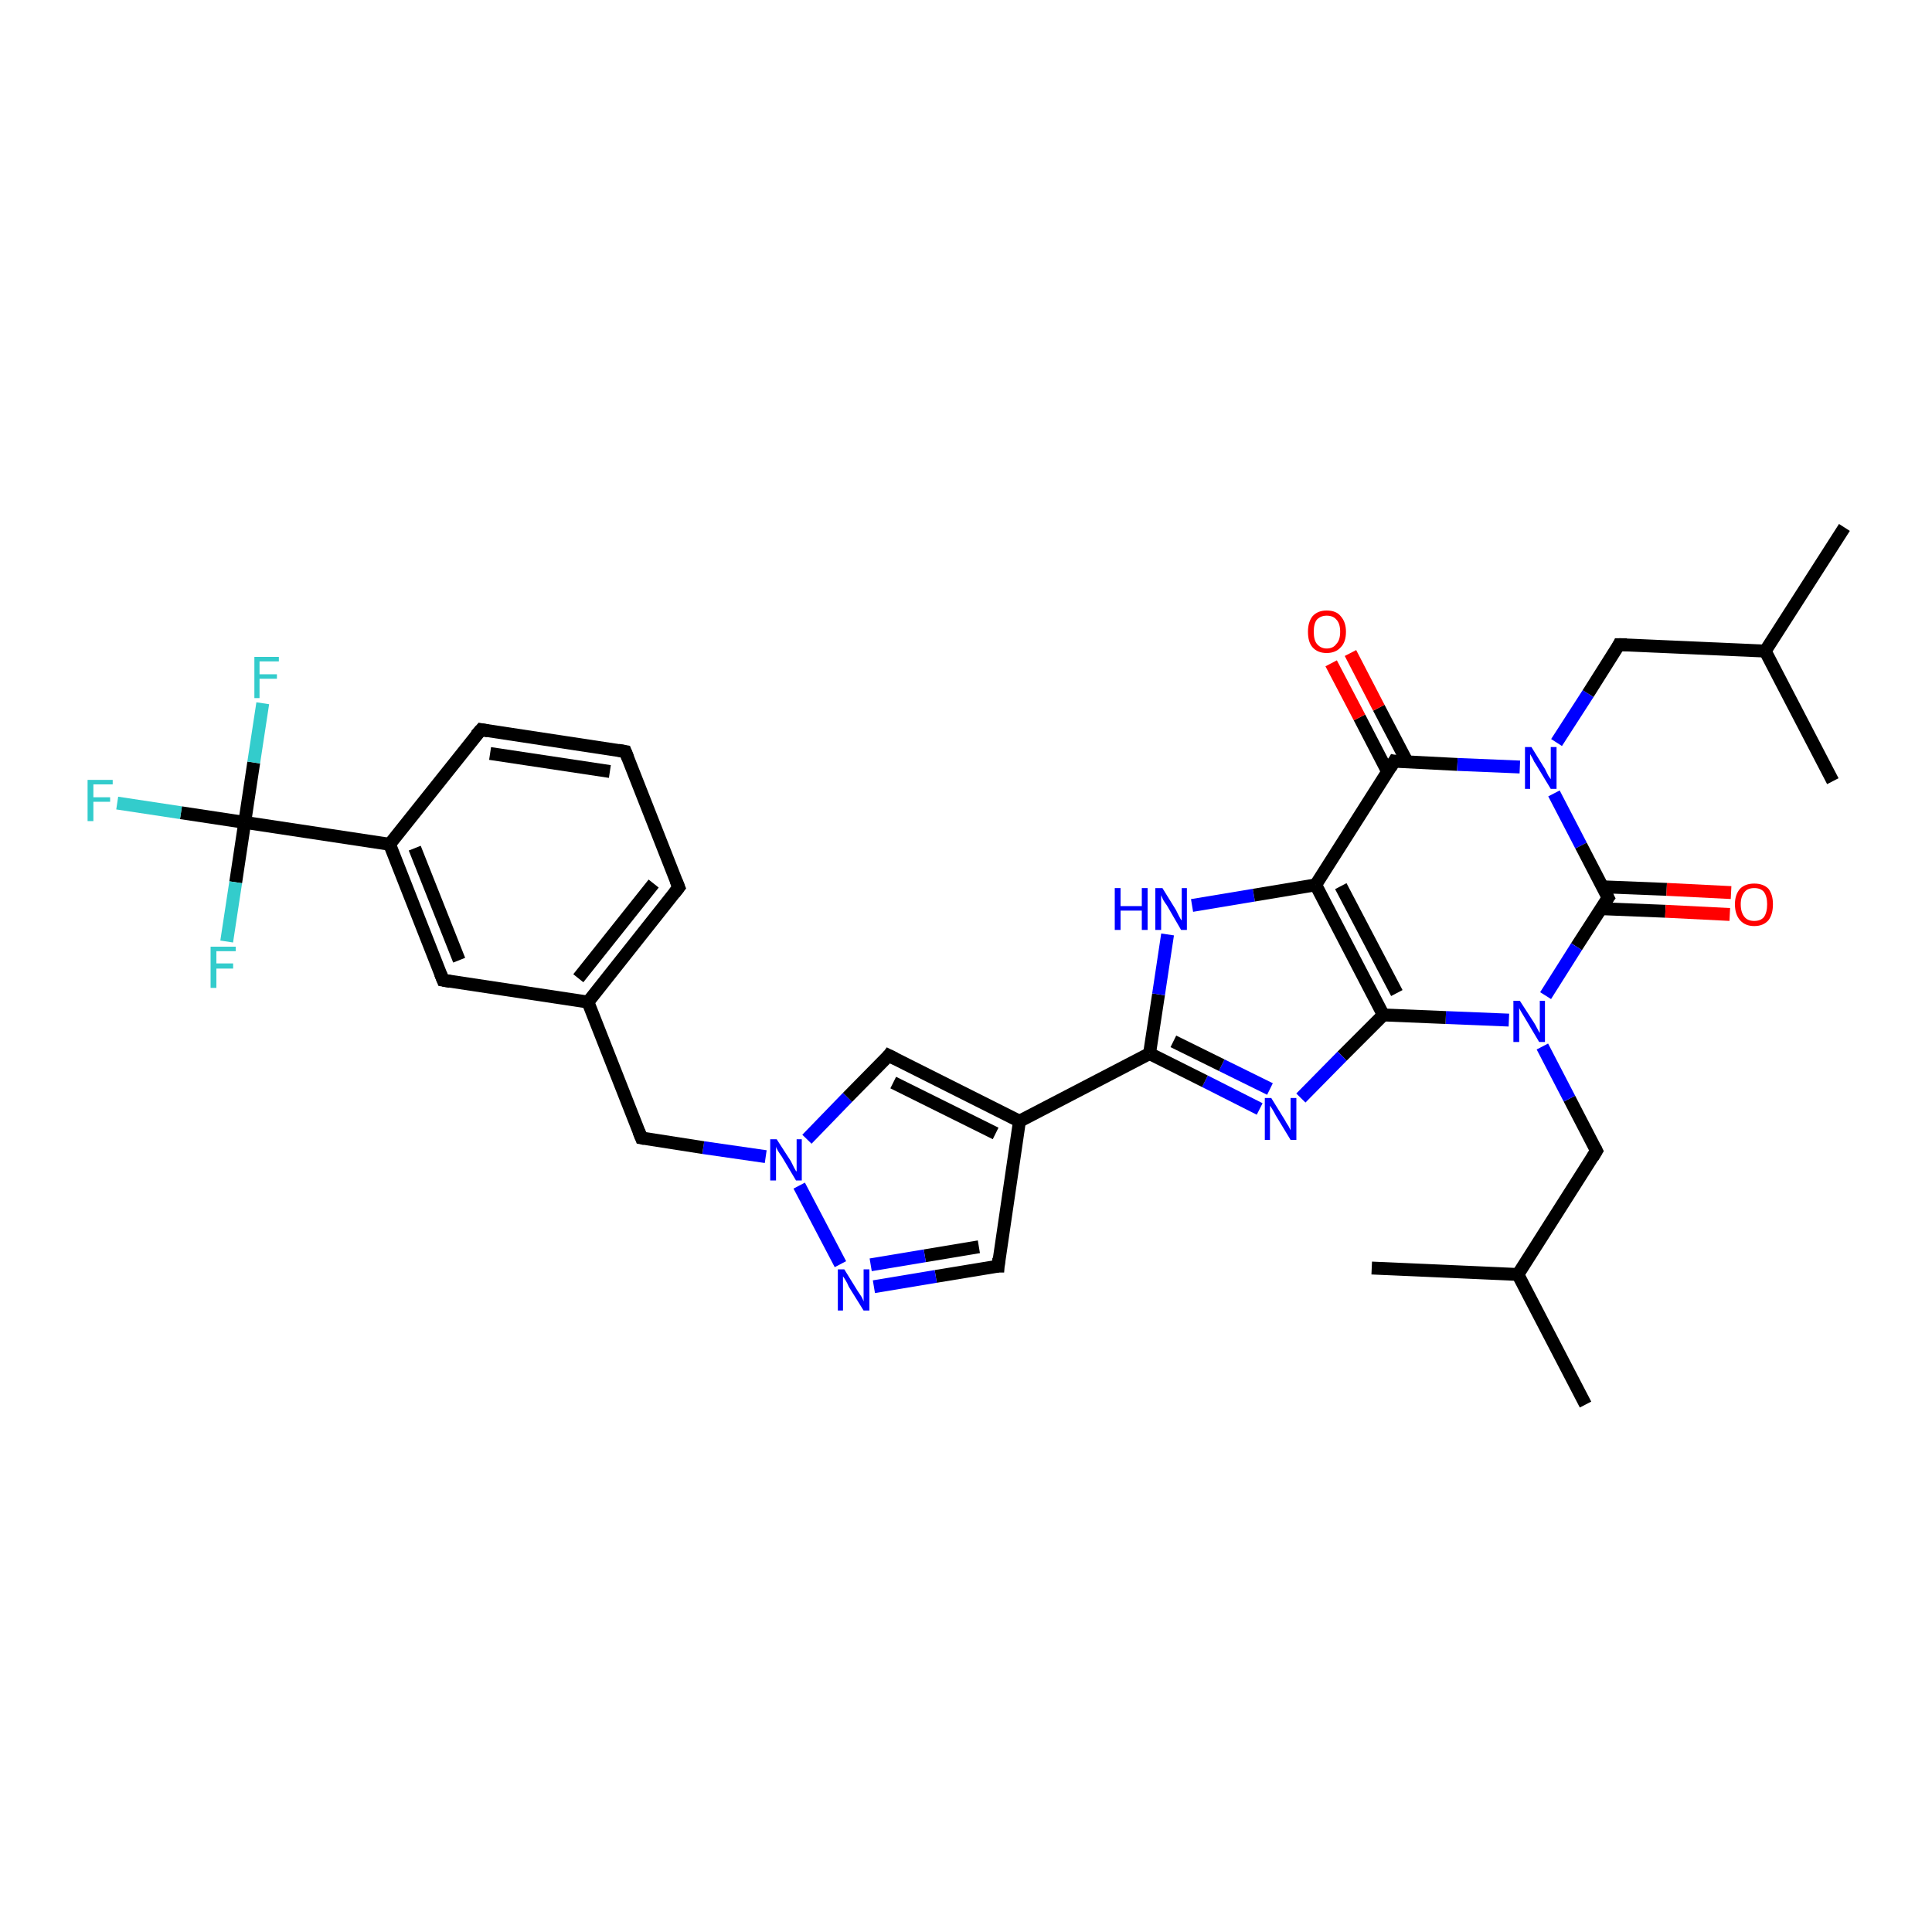 <?xml version='1.0' encoding='iso-8859-1'?>
<svg version='1.1' baseProfile='full'
              xmlns='http://www.w3.org/2000/svg'
                      xmlns:rdkit='http://www.rdkit.org/xml'
                      xmlns:xlink='http://www.w3.org/1999/xlink'
                  xml:space='preserve'
width='300px' height='300px' viewBox='0 0 300 300'>
<!-- END OF HEADER -->
<rect style='opacity:1.0;fill:#FFFFFF;stroke:none' width='300.0' height='300.0' x='0.0' y='0.0'> </rect>
<path class='bond-0 atom-0 atom-1' d='M 246.2,218.1 L 235.7,197.9' style='fill:none;fill-rule:evenodd;stroke:#000000;stroke-width:2.0px;stroke-linecap:butt;stroke-linejoin:miter;stroke-opacity:1' />
<path class='bond-1 atom-1 atom-2' d='M 235.7,197.9 L 213.0,196.9' style='fill:none;fill-rule:evenodd;stroke:#000000;stroke-width:2.0px;stroke-linecap:butt;stroke-linejoin:miter;stroke-opacity:1' />
<path class='bond-2 atom-1 atom-3' d='M 235.7,197.9 L 247.9,178.7' style='fill:none;fill-rule:evenodd;stroke:#000000;stroke-width:2.0px;stroke-linecap:butt;stroke-linejoin:miter;stroke-opacity:1' />
<path class='bond-3 atom-3 atom-4' d='M 247.9,178.7 L 243.7,170.6' style='fill:none;fill-rule:evenodd;stroke:#000000;stroke-width:2.0px;stroke-linecap:butt;stroke-linejoin:miter;stroke-opacity:1' />
<path class='bond-3 atom-3 atom-4' d='M 243.7,170.6 L 239.5,162.5' style='fill:none;fill-rule:evenodd;stroke:#0000FF;stroke-width:2.0px;stroke-linecap:butt;stroke-linejoin:miter;stroke-opacity:1' />
<path class='bond-4 atom-4 atom-5' d='M 234.3,158.4 L 224.5,158.0' style='fill:none;fill-rule:evenodd;stroke:#0000FF;stroke-width:2.0px;stroke-linecap:butt;stroke-linejoin:miter;stroke-opacity:1' />
<path class='bond-4 atom-4 atom-5' d='M 224.5,158.0 L 214.8,157.6' style='fill:none;fill-rule:evenodd;stroke:#000000;stroke-width:2.0px;stroke-linecap:butt;stroke-linejoin:miter;stroke-opacity:1' />
<path class='bond-5 atom-5 atom-6' d='M 214.8,157.6 L 208.4,164.0' style='fill:none;fill-rule:evenodd;stroke:#000000;stroke-width:2.0px;stroke-linecap:butt;stroke-linejoin:miter;stroke-opacity:1' />
<path class='bond-5 atom-5 atom-6' d='M 208.4,164.0 L 202.0,170.5' style='fill:none;fill-rule:evenodd;stroke:#0000FF;stroke-width:2.0px;stroke-linecap:butt;stroke-linejoin:miter;stroke-opacity:1' />
<path class='bond-6 atom-6 atom-7' d='M 195.6,172.2 L 187.1,167.9' style='fill:none;fill-rule:evenodd;stroke:#0000FF;stroke-width:2.0px;stroke-linecap:butt;stroke-linejoin:miter;stroke-opacity:1' />
<path class='bond-6 atom-6 atom-7' d='M 187.1,167.9 L 178.5,163.6' style='fill:none;fill-rule:evenodd;stroke:#000000;stroke-width:2.0px;stroke-linecap:butt;stroke-linejoin:miter;stroke-opacity:1' />
<path class='bond-6 atom-6 atom-7' d='M 197.2,169.1 L 189.7,165.4' style='fill:none;fill-rule:evenodd;stroke:#0000FF;stroke-width:2.0px;stroke-linecap:butt;stroke-linejoin:miter;stroke-opacity:1' />
<path class='bond-6 atom-6 atom-7' d='M 189.7,165.4 L 182.2,161.7' style='fill:none;fill-rule:evenodd;stroke:#000000;stroke-width:2.0px;stroke-linecap:butt;stroke-linejoin:miter;stroke-opacity:1' />
<path class='bond-7 atom-7 atom-8' d='M 178.5,163.6 L 179.9,154.4' style='fill:none;fill-rule:evenodd;stroke:#000000;stroke-width:2.0px;stroke-linecap:butt;stroke-linejoin:miter;stroke-opacity:1' />
<path class='bond-7 atom-7 atom-8' d='M 179.9,154.4 L 181.3,145.1' style='fill:none;fill-rule:evenodd;stroke:#0000FF;stroke-width:2.0px;stroke-linecap:butt;stroke-linejoin:miter;stroke-opacity:1' />
<path class='bond-8 atom-8 atom-9' d='M 185.1,140.6 L 194.7,139.0' style='fill:none;fill-rule:evenodd;stroke:#0000FF;stroke-width:2.0px;stroke-linecap:butt;stroke-linejoin:miter;stroke-opacity:1' />
<path class='bond-8 atom-8 atom-9' d='M 194.7,139.0 L 204.3,137.4' style='fill:none;fill-rule:evenodd;stroke:#000000;stroke-width:2.0px;stroke-linecap:butt;stroke-linejoin:miter;stroke-opacity:1' />
<path class='bond-9 atom-9 atom-10' d='M 204.3,137.4 L 216.5,118.2' style='fill:none;fill-rule:evenodd;stroke:#000000;stroke-width:2.0px;stroke-linecap:butt;stroke-linejoin:miter;stroke-opacity:1' />
<path class='bond-10 atom-10 atom-11' d='M 218.5,118.3 L 214.1,109.9' style='fill:none;fill-rule:evenodd;stroke:#000000;stroke-width:2.0px;stroke-linecap:butt;stroke-linejoin:miter;stroke-opacity:1' />
<path class='bond-10 atom-10 atom-11' d='M 214.1,109.9 L 209.7,101.4' style='fill:none;fill-rule:evenodd;stroke:#FF0000;stroke-width:2.0px;stroke-linecap:butt;stroke-linejoin:miter;stroke-opacity:1' />
<path class='bond-10 atom-10 atom-11' d='M 215.5,119.9 L 211.1,111.4' style='fill:none;fill-rule:evenodd;stroke:#000000;stroke-width:2.0px;stroke-linecap:butt;stroke-linejoin:miter;stroke-opacity:1' />
<path class='bond-10 atom-10 atom-11' d='M 211.1,111.4 L 206.7,103.0' style='fill:none;fill-rule:evenodd;stroke:#FF0000;stroke-width:2.0px;stroke-linecap:butt;stroke-linejoin:miter;stroke-opacity:1' />
<path class='bond-11 atom-10 atom-12' d='M 216.5,118.2 L 226.3,118.7' style='fill:none;fill-rule:evenodd;stroke:#000000;stroke-width:2.0px;stroke-linecap:butt;stroke-linejoin:miter;stroke-opacity:1' />
<path class='bond-11 atom-10 atom-12' d='M 226.3,118.7 L 236.0,119.1' style='fill:none;fill-rule:evenodd;stroke:#0000FF;stroke-width:2.0px;stroke-linecap:butt;stroke-linejoin:miter;stroke-opacity:1' />
<path class='bond-12 atom-12 atom-13' d='M 241.7,115.3 L 246.6,107.7' style='fill:none;fill-rule:evenodd;stroke:#0000FF;stroke-width:2.0px;stroke-linecap:butt;stroke-linejoin:miter;stroke-opacity:1' />
<path class='bond-12 atom-12 atom-13' d='M 246.6,107.7 L 251.4,100.1' style='fill:none;fill-rule:evenodd;stroke:#000000;stroke-width:2.0px;stroke-linecap:butt;stroke-linejoin:miter;stroke-opacity:1' />
<path class='bond-13 atom-13 atom-14' d='M 251.4,100.1 L 274.1,101.1' style='fill:none;fill-rule:evenodd;stroke:#000000;stroke-width:2.0px;stroke-linecap:butt;stroke-linejoin:miter;stroke-opacity:1' />
<path class='bond-14 atom-14 atom-15' d='M 274.1,101.1 L 286.4,81.9' style='fill:none;fill-rule:evenodd;stroke:#000000;stroke-width:2.0px;stroke-linecap:butt;stroke-linejoin:miter;stroke-opacity:1' />
<path class='bond-15 atom-14 atom-16' d='M 274.1,101.1 L 284.6,121.3' style='fill:none;fill-rule:evenodd;stroke:#000000;stroke-width:2.0px;stroke-linecap:butt;stroke-linejoin:miter;stroke-opacity:1' />
<path class='bond-16 atom-12 atom-17' d='M 241.3,123.2 L 245.5,131.3' style='fill:none;fill-rule:evenodd;stroke:#0000FF;stroke-width:2.0px;stroke-linecap:butt;stroke-linejoin:miter;stroke-opacity:1' />
<path class='bond-16 atom-12 atom-17' d='M 245.5,131.3 L 249.7,139.4' style='fill:none;fill-rule:evenodd;stroke:#000000;stroke-width:2.0px;stroke-linecap:butt;stroke-linejoin:miter;stroke-opacity:1' />
<path class='bond-17 atom-17 atom-18' d='M 248.6,141.1 L 258.6,141.5' style='fill:none;fill-rule:evenodd;stroke:#000000;stroke-width:2.0px;stroke-linecap:butt;stroke-linejoin:miter;stroke-opacity:1' />
<path class='bond-17 atom-17 atom-18' d='M 258.6,141.5 L 268.6,142.0' style='fill:none;fill-rule:evenodd;stroke:#FF0000;stroke-width:2.0px;stroke-linecap:butt;stroke-linejoin:miter;stroke-opacity:1' />
<path class='bond-17 atom-17 atom-18' d='M 248.8,137.7 L 258.8,138.1' style='fill:none;fill-rule:evenodd;stroke:#000000;stroke-width:2.0px;stroke-linecap:butt;stroke-linejoin:miter;stroke-opacity:1' />
<path class='bond-17 atom-17 atom-18' d='M 258.8,138.1 L 268.8,138.6' style='fill:none;fill-rule:evenodd;stroke:#FF0000;stroke-width:2.0px;stroke-linecap:butt;stroke-linejoin:miter;stroke-opacity:1' />
<path class='bond-18 atom-7 atom-19' d='M 178.5,163.6 L 158.3,174.1' style='fill:none;fill-rule:evenodd;stroke:#000000;stroke-width:2.0px;stroke-linecap:butt;stroke-linejoin:miter;stroke-opacity:1' />
<path class='bond-19 atom-19 atom-20' d='M 158.3,174.1 L 155.0,196.6' style='fill:none;fill-rule:evenodd;stroke:#000000;stroke-width:2.0px;stroke-linecap:butt;stroke-linejoin:miter;stroke-opacity:1' />
<path class='bond-20 atom-20 atom-21' d='M 155.0,196.6 L 145.3,198.2' style='fill:none;fill-rule:evenodd;stroke:#000000;stroke-width:2.0px;stroke-linecap:butt;stroke-linejoin:miter;stroke-opacity:1' />
<path class='bond-20 atom-20 atom-21' d='M 145.3,198.2 L 135.7,199.8' style='fill:none;fill-rule:evenodd;stroke:#0000FF;stroke-width:2.0px;stroke-linecap:butt;stroke-linejoin:miter;stroke-opacity:1' />
<path class='bond-20 atom-20 atom-21' d='M 152.0,193.6 L 143.6,195.0' style='fill:none;fill-rule:evenodd;stroke:#000000;stroke-width:2.0px;stroke-linecap:butt;stroke-linejoin:miter;stroke-opacity:1' />
<path class='bond-20 atom-20 atom-21' d='M 143.6,195.0 L 135.2,196.4' style='fill:none;fill-rule:evenodd;stroke:#0000FF;stroke-width:2.0px;stroke-linecap:butt;stroke-linejoin:miter;stroke-opacity:1' />
<path class='bond-21 atom-21 atom-22' d='M 130.5,196.3 L 124.1,184.1' style='fill:none;fill-rule:evenodd;stroke:#0000FF;stroke-width:2.0px;stroke-linecap:butt;stroke-linejoin:miter;stroke-opacity:1' />
<path class='bond-22 atom-22 atom-23' d='M 118.9,179.6 L 109.2,178.2' style='fill:none;fill-rule:evenodd;stroke:#0000FF;stroke-width:2.0px;stroke-linecap:butt;stroke-linejoin:miter;stroke-opacity:1' />
<path class='bond-22 atom-22 atom-23' d='M 109.2,178.2 L 99.6,176.7' style='fill:none;fill-rule:evenodd;stroke:#000000;stroke-width:2.0px;stroke-linecap:butt;stroke-linejoin:miter;stroke-opacity:1' />
<path class='bond-23 atom-23 atom-24' d='M 99.6,176.7 L 91.3,155.6' style='fill:none;fill-rule:evenodd;stroke:#000000;stroke-width:2.0px;stroke-linecap:butt;stroke-linejoin:miter;stroke-opacity:1' />
<path class='bond-24 atom-24 atom-25' d='M 91.3,155.6 L 105.4,137.8' style='fill:none;fill-rule:evenodd;stroke:#000000;stroke-width:2.0px;stroke-linecap:butt;stroke-linejoin:miter;stroke-opacity:1' />
<path class='bond-24 atom-24 atom-25' d='M 89.8,151.9 L 101.5,137.2' style='fill:none;fill-rule:evenodd;stroke:#000000;stroke-width:2.0px;stroke-linecap:butt;stroke-linejoin:miter;stroke-opacity:1' />
<path class='bond-25 atom-25 atom-26' d='M 105.4,137.8 L 97.1,116.7' style='fill:none;fill-rule:evenodd;stroke:#000000;stroke-width:2.0px;stroke-linecap:butt;stroke-linejoin:miter;stroke-opacity:1' />
<path class='bond-26 atom-26 atom-27' d='M 97.1,116.7 L 74.7,113.3' style='fill:none;fill-rule:evenodd;stroke:#000000;stroke-width:2.0px;stroke-linecap:butt;stroke-linejoin:miter;stroke-opacity:1' />
<path class='bond-26 atom-26 atom-27' d='M 94.7,119.8 L 76.1,117.0' style='fill:none;fill-rule:evenodd;stroke:#000000;stroke-width:2.0px;stroke-linecap:butt;stroke-linejoin:miter;stroke-opacity:1' />
<path class='bond-27 atom-27 atom-28' d='M 74.7,113.3 L 60.5,131.1' style='fill:none;fill-rule:evenodd;stroke:#000000;stroke-width:2.0px;stroke-linecap:butt;stroke-linejoin:miter;stroke-opacity:1' />
<path class='bond-28 atom-28 atom-29' d='M 60.5,131.1 L 68.8,152.2' style='fill:none;fill-rule:evenodd;stroke:#000000;stroke-width:2.0px;stroke-linecap:butt;stroke-linejoin:miter;stroke-opacity:1' />
<path class='bond-28 atom-28 atom-29' d='M 64.4,131.7 L 71.3,149.1' style='fill:none;fill-rule:evenodd;stroke:#000000;stroke-width:2.0px;stroke-linecap:butt;stroke-linejoin:miter;stroke-opacity:1' />
<path class='bond-29 atom-28 atom-30' d='M 60.5,131.1 L 38.0,127.7' style='fill:none;fill-rule:evenodd;stroke:#000000;stroke-width:2.0px;stroke-linecap:butt;stroke-linejoin:miter;stroke-opacity:1' />
<path class='bond-30 atom-30 atom-31' d='M 38.0,127.7 L 28.1,126.2' style='fill:none;fill-rule:evenodd;stroke:#000000;stroke-width:2.0px;stroke-linecap:butt;stroke-linejoin:miter;stroke-opacity:1' />
<path class='bond-30 atom-30 atom-31' d='M 28.1,126.2 L 18.2,124.7' style='fill:none;fill-rule:evenodd;stroke:#33CCCC;stroke-width:2.0px;stroke-linecap:butt;stroke-linejoin:miter;stroke-opacity:1' />
<path class='bond-31 atom-30 atom-32' d='M 38.0,127.7 L 39.4,118.4' style='fill:none;fill-rule:evenodd;stroke:#000000;stroke-width:2.0px;stroke-linecap:butt;stroke-linejoin:miter;stroke-opacity:1' />
<path class='bond-31 atom-30 atom-32' d='M 39.4,118.4 L 40.8,109.2' style='fill:none;fill-rule:evenodd;stroke:#33CCCC;stroke-width:2.0px;stroke-linecap:butt;stroke-linejoin:miter;stroke-opacity:1' />
<path class='bond-32 atom-30 atom-33' d='M 38.0,127.7 L 36.6,137.0' style='fill:none;fill-rule:evenodd;stroke:#000000;stroke-width:2.0px;stroke-linecap:butt;stroke-linejoin:miter;stroke-opacity:1' />
<path class='bond-32 atom-30 atom-33' d='M 36.6,137.0 L 35.2,146.2' style='fill:none;fill-rule:evenodd;stroke:#33CCCC;stroke-width:2.0px;stroke-linecap:butt;stroke-linejoin:miter;stroke-opacity:1' />
<path class='bond-33 atom-22 atom-34' d='M 125.3,176.9 L 131.6,170.4' style='fill:none;fill-rule:evenodd;stroke:#0000FF;stroke-width:2.0px;stroke-linecap:butt;stroke-linejoin:miter;stroke-opacity:1' />
<path class='bond-33 atom-22 atom-34' d='M 131.6,170.4 L 138.0,163.9' style='fill:none;fill-rule:evenodd;stroke:#000000;stroke-width:2.0px;stroke-linecap:butt;stroke-linejoin:miter;stroke-opacity:1' />
<path class='bond-34 atom-17 atom-4' d='M 249.7,139.4 L 244.8,147.0' style='fill:none;fill-rule:evenodd;stroke:#000000;stroke-width:2.0px;stroke-linecap:butt;stroke-linejoin:miter;stroke-opacity:1' />
<path class='bond-34 atom-17 atom-4' d='M 244.8,147.0 L 240.0,154.6' style='fill:none;fill-rule:evenodd;stroke:#0000FF;stroke-width:2.0px;stroke-linecap:butt;stroke-linejoin:miter;stroke-opacity:1' />
<path class='bond-35 atom-34 atom-19' d='M 138.0,163.9 L 158.3,174.1' style='fill:none;fill-rule:evenodd;stroke:#000000;stroke-width:2.0px;stroke-linecap:butt;stroke-linejoin:miter;stroke-opacity:1' />
<path class='bond-35 atom-34 atom-19' d='M 138.7,168.1 L 154.6,176.0' style='fill:none;fill-rule:evenodd;stroke:#000000;stroke-width:2.0px;stroke-linecap:butt;stroke-linejoin:miter;stroke-opacity:1' />
<path class='bond-36 atom-9 atom-5' d='M 204.3,137.4 L 214.8,157.6' style='fill:none;fill-rule:evenodd;stroke:#000000;stroke-width:2.0px;stroke-linecap:butt;stroke-linejoin:miter;stroke-opacity:1' />
<path class='bond-36 atom-9 atom-5' d='M 208.2,137.6 L 216.9,154.2' style='fill:none;fill-rule:evenodd;stroke:#000000;stroke-width:2.0px;stroke-linecap:butt;stroke-linejoin:miter;stroke-opacity:1' />
<path class='bond-37 atom-29 atom-24' d='M 68.8,152.2 L 91.3,155.6' style='fill:none;fill-rule:evenodd;stroke:#000000;stroke-width:2.0px;stroke-linecap:butt;stroke-linejoin:miter;stroke-opacity:1' />
<path d='M 247.3,179.7 L 247.9,178.7 L 247.7,178.3' style='fill:none;stroke:#000000;stroke-width:2.0px;stroke-linecap:butt;stroke-linejoin:miter;stroke-opacity:1;' />
<path d='M 215.9,119.2 L 216.5,118.2 L 217.0,118.3' style='fill:none;stroke:#000000;stroke-width:2.0px;stroke-linecap:butt;stroke-linejoin:miter;stroke-opacity:1;' />
<path d='M 251.2,100.5 L 251.4,100.1 L 252.6,100.1' style='fill:none;stroke:#000000;stroke-width:2.0px;stroke-linecap:butt;stroke-linejoin:miter;stroke-opacity:1;' />
<path d='M 249.5,139.0 L 249.7,139.4 L 249.4,139.8' style='fill:none;stroke:#000000;stroke-width:2.0px;stroke-linecap:butt;stroke-linejoin:miter;stroke-opacity:1;' />
<path d='M 155.1,195.4 L 155.0,196.6 L 154.5,196.6' style='fill:none;stroke:#000000;stroke-width:2.0px;stroke-linecap:butt;stroke-linejoin:miter;stroke-opacity:1;' />
<path d='M 100.1,176.8 L 99.6,176.7 L 99.2,175.7' style='fill:none;stroke:#000000;stroke-width:2.0px;stroke-linecap:butt;stroke-linejoin:miter;stroke-opacity:1;' />
<path d='M 104.7,138.7 L 105.4,137.8 L 105.0,136.8' style='fill:none;stroke:#000000;stroke-width:2.0px;stroke-linecap:butt;stroke-linejoin:miter;stroke-opacity:1;' />
<path d='M 97.5,117.7 L 97.1,116.7 L 96.0,116.5' style='fill:none;stroke:#000000;stroke-width:2.0px;stroke-linecap:butt;stroke-linejoin:miter;stroke-opacity:1;' />
<path d='M 75.8,113.5 L 74.7,113.3 L 73.9,114.2' style='fill:none;stroke:#000000;stroke-width:2.0px;stroke-linecap:butt;stroke-linejoin:miter;stroke-opacity:1;' />
<path d='M 68.4,151.2 L 68.8,152.2 L 69.9,152.4' style='fill:none;stroke:#000000;stroke-width:2.0px;stroke-linecap:butt;stroke-linejoin:miter;stroke-opacity:1;' />
<path d='M 137.7,164.3 L 138.0,163.9 L 139.0,164.4' style='fill:none;stroke:#000000;stroke-width:2.0px;stroke-linecap:butt;stroke-linejoin:miter;stroke-opacity:1;' />
<path class='atom-4' d='M 236.0 155.4
L 238.2 158.8
Q 238.4 159.1, 238.7 159.7
Q 239.0 160.3, 239.1 160.4
L 239.1 155.4
L 239.9 155.4
L 239.9 161.8
L 239.0 161.8
L 236.8 158.1
Q 236.5 157.6, 236.2 157.1
Q 235.9 156.6, 235.9 156.5
L 235.9 161.8
L 235.0 161.8
L 235.0 155.4
L 236.0 155.4
' fill='#0000FF'/>
<path class='atom-6' d='M 197.4 170.5
L 199.5 173.9
Q 199.7 174.3, 200.1 174.9
Q 200.4 175.5, 200.4 175.5
L 200.4 170.5
L 201.3 170.5
L 201.3 177.0
L 200.4 177.0
L 198.1 173.2
Q 197.9 172.8, 197.6 172.3
Q 197.3 171.8, 197.2 171.7
L 197.2 177.0
L 196.4 177.0
L 196.4 170.5
L 197.4 170.5
' fill='#0000FF'/>
<path class='atom-8' d='M 173.1 137.9
L 174.0 137.9
L 174.0 140.7
L 177.3 140.7
L 177.3 137.9
L 178.2 137.9
L 178.2 144.4
L 177.3 144.4
L 177.3 141.4
L 174.0 141.4
L 174.0 144.4
L 173.1 144.4
L 173.1 137.9
' fill='#0000FF'/>
<path class='atom-8' d='M 180.5 137.9
L 182.6 141.3
Q 182.8 141.7, 183.1 142.3
Q 183.4 142.9, 183.5 142.9
L 183.5 137.9
L 184.3 137.9
L 184.3 144.4
L 183.4 144.4
L 181.2 140.6
Q 180.9 140.2, 180.6 139.7
Q 180.4 139.2, 180.3 139.0
L 180.3 144.4
L 179.4 144.4
L 179.4 137.9
L 180.5 137.9
' fill='#0000FF'/>
<path class='atom-11' d='M 203.1 98.1
Q 203.1 96.6, 203.8 95.7
Q 204.6 94.8, 206.0 94.8
Q 207.5 94.8, 208.2 95.7
Q 209.0 96.6, 209.0 98.1
Q 209.0 99.7, 208.2 100.5
Q 207.4 101.4, 206.0 101.4
Q 204.6 101.4, 203.8 100.5
Q 203.1 99.7, 203.1 98.1
M 206.0 100.7
Q 207.0 100.7, 207.5 100.0
Q 208.1 99.4, 208.1 98.1
Q 208.1 96.8, 207.5 96.2
Q 207.0 95.6, 206.0 95.6
Q 205.1 95.6, 204.5 96.2
Q 204.0 96.8, 204.0 98.1
Q 204.0 99.4, 204.5 100.0
Q 205.1 100.7, 206.0 100.7
' fill='#FF0000'/>
<path class='atom-12' d='M 237.8 116.0
L 239.9 119.4
Q 240.1 119.8, 240.4 120.4
Q 240.8 121.0, 240.8 121.0
L 240.8 116.0
L 241.7 116.0
L 241.7 122.5
L 240.8 122.5
L 238.5 118.7
Q 238.2 118.3, 238.0 117.8
Q 237.7 117.3, 237.6 117.1
L 237.6 122.5
L 236.8 122.5
L 236.8 116.0
L 237.8 116.0
' fill='#0000FF'/>
<path class='atom-18' d='M 269.4 140.4
Q 269.4 138.9, 270.2 138.0
Q 271.0 137.2, 272.4 137.2
Q 273.8 137.2, 274.6 138.0
Q 275.3 138.9, 275.3 140.4
Q 275.3 142.0, 274.6 142.9
Q 273.8 143.8, 272.4 143.8
Q 271.0 143.8, 270.2 142.9
Q 269.4 142.0, 269.4 140.4
M 272.4 143.0
Q 273.4 143.0, 273.9 142.4
Q 274.4 141.7, 274.4 140.4
Q 274.4 139.2, 273.9 138.5
Q 273.4 137.9, 272.4 137.9
Q 271.4 137.9, 270.9 138.5
Q 270.3 139.2, 270.3 140.4
Q 270.3 141.7, 270.9 142.4
Q 271.4 143.0, 272.4 143.0
' fill='#FF0000'/>
<path class='atom-21' d='M 131.1 197.1
L 133.2 200.5
Q 133.4 200.8, 133.8 201.4
Q 134.1 202.0, 134.1 202.1
L 134.1 197.1
L 135.0 197.1
L 135.0 203.5
L 134.1 203.5
L 131.8 199.8
Q 131.6 199.3, 131.3 198.8
Q 131.0 198.3, 130.9 198.2
L 130.9 203.5
L 130.1 203.5
L 130.1 197.1
L 131.1 197.1
' fill='#0000FF'/>
<path class='atom-22' d='M 120.6 176.9
L 122.8 180.3
Q 123.0 180.7, 123.3 181.3
Q 123.6 181.9, 123.7 181.9
L 123.7 176.9
L 124.5 176.9
L 124.5 183.3
L 123.6 183.3
L 121.4 179.6
Q 121.1 179.2, 120.8 178.7
Q 120.5 178.2, 120.5 178.0
L 120.5 183.3
L 119.6 183.3
L 119.6 176.9
L 120.6 176.9
' fill='#0000FF'/>
<path class='atom-31' d='M 13.6 121.1
L 17.5 121.1
L 17.5 121.8
L 14.5 121.8
L 14.5 123.8
L 17.1 123.8
L 17.1 124.5
L 14.5 124.5
L 14.5 127.5
L 13.6 127.5
L 13.6 121.1
' fill='#33CCCC'/>
<path class='atom-32' d='M 39.5 102.0
L 43.3 102.0
L 43.3 102.7
L 40.3 102.7
L 40.3 104.7
L 43.0 104.7
L 43.0 105.4
L 40.3 105.4
L 40.3 108.4
L 39.5 108.4
L 39.5 102.0
' fill='#33CCCC'/>
<path class='atom-33' d='M 32.7 147.0
L 36.6 147.0
L 36.6 147.7
L 33.6 147.7
L 33.6 149.6
L 36.2 149.6
L 36.2 150.4
L 33.6 150.4
L 33.6 153.4
L 32.7 153.4
L 32.7 147.0
' fill='#33CCCC'/>
</svg>
